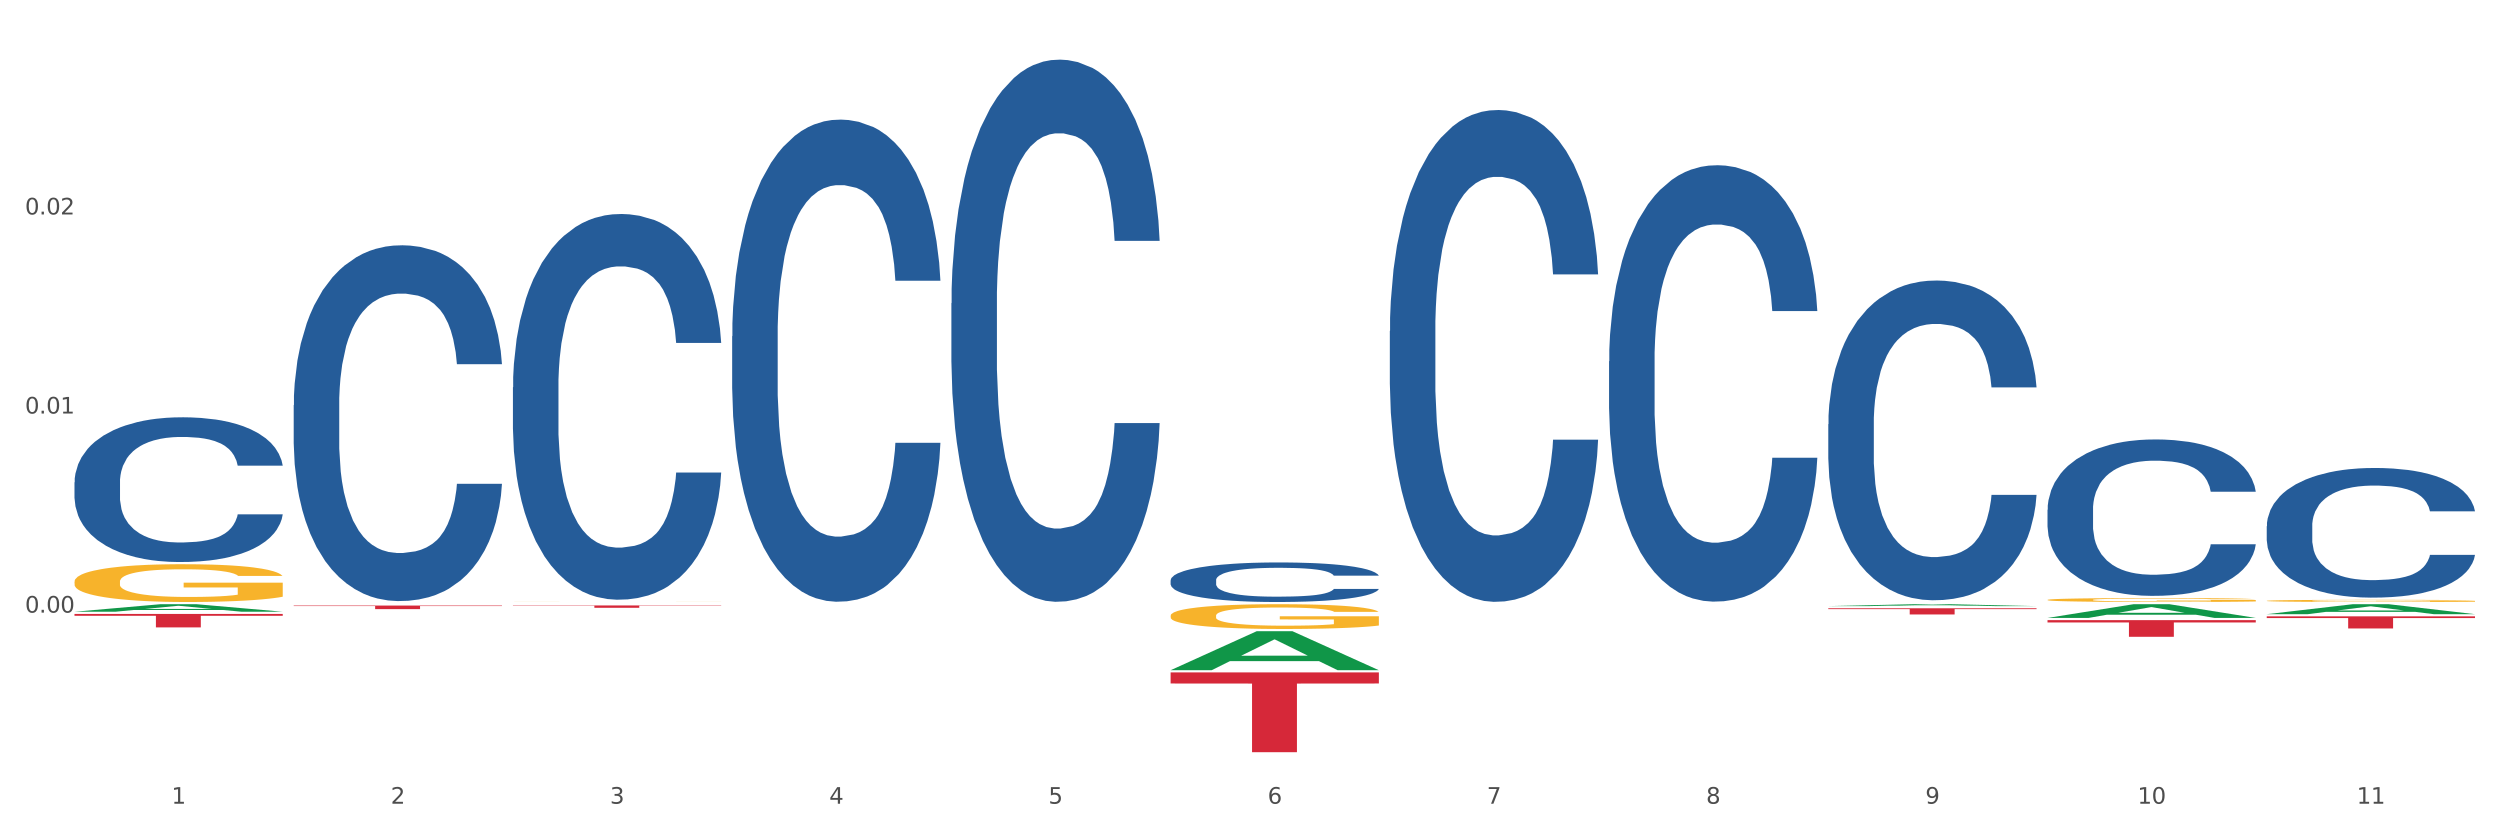 <?xml version="1.0" encoding="utf-8" standalone="no"?>
<!DOCTYPE svg PUBLIC "-//W3C//DTD SVG 1.1//EN"
  "http://www.w3.org/Graphics/SVG/1.1/DTD/svg11.dtd">
<svg xmlns:xlink="http://www.w3.org/1999/xlink" width="1080pt" height="360pt" viewBox="0 0 1080 360" xmlns="http://www.w3.org/2000/svg" version="1.1">
 <rect x="0" y="0" width="1080" height="360" fill="#333333" stroke="none"/>
 <defs>
  <style type="text/css">*{stroke-linejoin: round; stroke-linecap: butt}</style>
 </defs>
 <g id="figure_1">
  <g id="patch_1">
   <path d="M 0 360 
L 1080 360 
L 1080 0 
L 0 0 
z
" style="fill: #ffffff; stroke: #ffffff; stroke-linejoin: miter"/>
  </g>
  <g id="axes_1">
   <g id="matplotlib.axis_1">
    <g id="xtick_1">
     <g id="text_1">
      <!-- 1 -->
      <g style="fill: #4d4d4d" transform="translate(74.106 347.204) scale(0.096 -0.096)">
       <defs>
        <path id="DejaVuSans-31" d="M 794 531 
L 1825 531 
L 1825 4091 
L 703 3866 
L 703 4441 
L 1819 4666 
L 2450 4666 
L 2450 531 
L 3481 531 
L 3481 0 
L 794 0 
L 794 531 
z
" transform="scale(0.016)"/>
       </defs>
       <use xlink:href="#DejaVuSans-31"/>
      </g>
     </g>
    </g>
    <g id="xtick_2">
     <g id="text_2">
      <!-- 2 -->
      <g style="fill: #4d4d4d" transform="translate(168.812 347.204) scale(0.096 -0.096)">
       <defs>
        <path id="DejaVuSans-32" d="M 1228 531 
L 3431 531 
L 3431 0 
L 469 0 
L 469 531 
Q 828 903 1448 1529 
Q 2069 2156 2228 2338 
Q 2531 2678 2651 2914 
Q 2772 3150 2772 3378 
Q 2772 3750 2511 3984 
Q 2250 4219 1831 4219 
Q 1534 4219 1204 4116 
Q 875 4013 500 3803 
L 500 4441 
Q 881 4594 1212 4672 
Q 1544 4750 1819 4750 
Q 2544 4750 2975 4387 
Q 3406 4025 3406 3419 
Q 3406 3131 3298 2873 
Q 3191 2616 2906 2266 
Q 2828 2175 2409 1742 
Q 1991 1309 1228 531 
z
" transform="scale(0.016)"/>
       </defs>
       <use xlink:href="#DejaVuSans-32"/>
      </g>
     </g>
    </g>
    <g id="xtick_3">
     <g id="text_3">
      <!-- 3 -->
      <g style="fill: #4d4d4d" transform="translate(263.517 347.204) scale(0.096 -0.096)">
       <defs>
        <path id="DejaVuSans-33" d="M 2597 2516 
Q 3050 2419 3304 2112 
Q 3559 1806 3559 1356 
Q 3559 666 3084 287 
Q 2609 -91 1734 -91 
Q 1441 -91 1130 -33 
Q 819 25 488 141 
L 488 750 
Q 750 597 1062 519 
Q 1375 441 1716 441 
Q 2309 441 2620 675 
Q 2931 909 2931 1356 
Q 2931 1769 2642 2001 
Q 2353 2234 1838 2234 
L 1294 2234 
L 1294 2753 
L 1863 2753 
Q 2328 2753 2575 2939 
Q 2822 3125 2822 3475 
Q 2822 3834 2567 4026 
Q 2313 4219 1838 4219 
Q 1578 4219 1281 4162 
Q 984 4106 628 3988 
L 628 4550 
Q 988 4650 1302 4700 
Q 1616 4750 1894 4750 
Q 2613 4750 3031 4423 
Q 3450 4097 3450 3541 
Q 3450 3153 3228 2886 
Q 3006 2619 2597 2516 
z
" transform="scale(0.016)"/>
       </defs>
       <use xlink:href="#DejaVuSans-33"/>
      </g>
     </g>
    </g>
    <g id="xtick_4">
     <g id="text_4">
      <!-- 4 -->
      <g style="fill: #4d4d4d" transform="translate(358.223 347.204) scale(0.096 -0.096)">
       <defs>
        <path id="DejaVuSans-34" d="M 2419 4116 
L 825 1625 
L 2419 1625 
L 2419 4116 
z
M 2253 4666 
L 3047 4666 
L 3047 1625 
L 3713 1625 
L 3713 1100 
L 3047 1100 
L 3047 0 
L 2419 0 
L 2419 1100 
L 313 1100 
L 313 1709 
L 2253 4666 
z
" transform="scale(0.016)"/>
       </defs>
       <use xlink:href="#DejaVuSans-34"/>
      </g>
     </g>
    </g>
    <g id="xtick_5">
     <g id="text_5">
      <!-- 5 -->
      <g style="fill: #4d4d4d" transform="translate(452.928 347.204) scale(0.096 -0.096)">
       <defs>
        <path id="DejaVuSans-35" d="M 691 4666 
L 3169 4666 
L 3169 4134 
L 1269 4134 
L 1269 2991 
Q 1406 3038 1543 3061 
Q 1681 3084 1819 3084 
Q 2600 3084 3056 2656 
Q 3513 2228 3513 1497 
Q 3513 744 3044 326 
Q 2575 -91 1722 -91 
Q 1428 -91 1123 -41 
Q 819 9 494 109 
L 494 744 
Q 775 591 1075 516 
Q 1375 441 1709 441 
Q 2250 441 2565 725 
Q 2881 1009 2881 1497 
Q 2881 1984 2565 2268 
Q 2250 2553 1709 2553 
Q 1456 2553 1204 2497 
Q 953 2441 691 2322 
L 691 4666 
z
" transform="scale(0.016)"/>
       </defs>
       <use xlink:href="#DejaVuSans-35"/>
      </g>
     </g>
    </g>
    <g id="xtick_6">
     <g id="text_6">
      <!-- 6 -->
      <g style="fill: #4d4d4d" transform="translate(547.634 347.204) scale(0.096 -0.096)">
       <defs>
        <path id="DejaVuSans-36" d="M 2113 2584 
Q 1688 2584 1439 2293 
Q 1191 2003 1191 1497 
Q 1191 994 1439 701 
Q 1688 409 2113 409 
Q 2538 409 2786 701 
Q 3034 994 3034 1497 
Q 3034 2003 2786 2293 
Q 2538 2584 2113 2584 
z
M 3366 4563 
L 3366 3988 
Q 3128 4100 2886 4159 
Q 2644 4219 2406 4219 
Q 1781 4219 1451 3797 
Q 1122 3375 1075 2522 
Q 1259 2794 1537 2939 
Q 1816 3084 2150 3084 
Q 2853 3084 3261 2657 
Q 3669 2231 3669 1497 
Q 3669 778 3244 343 
Q 2819 -91 2113 -91 
Q 1303 -91 875 529 
Q 447 1150 447 2328 
Q 447 3434 972 4092 
Q 1497 4750 2381 4750 
Q 2619 4750 2861 4703 
Q 3103 4656 3366 4563 
z
" transform="scale(0.016)"/>
       </defs>
       <use xlink:href="#DejaVuSans-36"/>
      </g>
     </g>
    </g>
    <g id="xtick_7">
     <g id="text_7">
      <!-- 7 -->
      <g style="fill: #4d4d4d" transform="translate(642.339 347.204) scale(0.096 -0.096)">
       <defs>
        <path id="DejaVuSans-37" d="M 525 4666 
L 3525 4666 
L 3525 4397 
L 1831 0 
L 1172 0 
L 2766 4134 
L 525 4134 
L 525 4666 
z
" transform="scale(0.016)"/>
       </defs>
       <use xlink:href="#DejaVuSans-37"/>
      </g>
     </g>
    </g>
    <g id="xtick_8">
     <g id="text_8">
      <!-- 8 -->
      <g style="fill: #4d4d4d" transform="translate(737.044 347.204) scale(0.096 -0.096)">
       <defs>
        <path id="DejaVuSans-38" d="M 2034 2216 
Q 1584 2216 1326 1975 
Q 1069 1734 1069 1313 
Q 1069 891 1326 650 
Q 1584 409 2034 409 
Q 2484 409 2743 651 
Q 3003 894 3003 1313 
Q 3003 1734 2745 1975 
Q 2488 2216 2034 2216 
z
M 1403 2484 
Q 997 2584 770 2862 
Q 544 3141 544 3541 
Q 544 4100 942 4425 
Q 1341 4750 2034 4750 
Q 2731 4750 3128 4425 
Q 3525 4100 3525 3541 
Q 3525 3141 3298 2862 
Q 3072 2584 2669 2484 
Q 3125 2378 3379 2068 
Q 3634 1759 3634 1313 
Q 3634 634 3220 271 
Q 2806 -91 2034 -91 
Q 1263 -91 848 271 
Q 434 634 434 1313 
Q 434 1759 690 2068 
Q 947 2378 1403 2484 
z
M 1172 3481 
Q 1172 3119 1398 2916 
Q 1625 2713 2034 2713 
Q 2441 2713 2670 2916 
Q 2900 3119 2900 3481 
Q 2900 3844 2670 4047 
Q 2441 4250 2034 4250 
Q 1625 4250 1398 4047 
Q 1172 3844 1172 3481 
z
" transform="scale(0.016)"/>
       </defs>
       <use xlink:href="#DejaVuSans-38"/>
      </g>
     </g>
    </g>
    <g id="xtick_9">
     <g id="text_9">
      <!-- 9 -->
      <g style="fill: #4d4d4d" transform="translate(831.75 347.204) scale(0.096 -0.096)">
       <defs>
        <path id="DejaVuSans-39" d="M 703 97 
L 703 672 
Q 941 559 1184 500 
Q 1428 441 1663 441 
Q 2288 441 2617 861 
Q 2947 1281 2994 2138 
Q 2813 1869 2534 1725 
Q 2256 1581 1919 1581 
Q 1219 1581 811 2004 
Q 403 2428 403 3163 
Q 403 3881 828 4315 
Q 1253 4750 1959 4750 
Q 2769 4750 3195 4129 
Q 3622 3509 3622 2328 
Q 3622 1225 3098 567 
Q 2575 -91 1691 -91 
Q 1453 -91 1209 -44 
Q 966 3 703 97 
z
M 1959 2075 
Q 2384 2075 2632 2365 
Q 2881 2656 2881 3163 
Q 2881 3666 2632 3958 
Q 2384 4250 1959 4250 
Q 1534 4250 1286 3958 
Q 1038 3666 1038 3163 
Q 1038 2656 1286 2365 
Q 1534 2075 1959 2075 
z
" transform="scale(0.016)"/>
       </defs>
       <use xlink:href="#DejaVuSans-39"/>
      </g>
     </g>
    </g>
    <g id="xtick_10">
     <g id="text_10">
      <!-- 10 -->
      <g style="fill: #4d4d4d" transform="translate(923.401 347.204) scale(0.096 -0.096)">
       <defs>
        <path id="DejaVuSans-30" d="M 2034 4250 
Q 1547 4250 1301 3770 
Q 1056 3291 1056 2328 
Q 1056 1369 1301 889 
Q 1547 409 2034 409 
Q 2525 409 2770 889 
Q 3016 1369 3016 2328 
Q 3016 3291 2770 3770 
Q 2525 4250 2034 4250 
z
M 2034 4750 
Q 2819 4750 3233 4129 
Q 3647 3509 3647 2328 
Q 3647 1150 3233 529 
Q 2819 -91 2034 -91 
Q 1250 -91 836 529 
Q 422 1150 422 2328 
Q 422 3509 836 4129 
Q 1250 4750 2034 4750 
z
" transform="scale(0.016)"/>
       </defs>
       <use xlink:href="#DejaVuSans-31"/>
       <use xlink:href="#DejaVuSans-30" transform="translate(63.623 0)"/>
      </g>
     </g>
    </g>
    <g id="xtick_11">
     <g id="text_11">
      <!-- 11 -->
      <g style="fill: #4d4d4d" transform="translate(1018.107 347.204) scale(0.096 -0.096)">
       <use xlink:href="#DejaVuSans-31"/>
       <use xlink:href="#DejaVuSans-31" transform="translate(63.623 0)"/>
      </g>
     </g>
    </g>
    <g id="xtick_12"/>
    <g id="xtick_13"/>
    <g id="xtick_14"/>
    <g id="xtick_15"/>
    <g id="xtick_16"/>
    <g id="xtick_17"/>
    <g id="xtick_18"/>
    <g id="xtick_19"/>
    <g id="xtick_20"/>
    <g id="xtick_21"/>
   </g>
   <g id="matplotlib.axis_2">
    <g id="ytick_1">
     <g id="text_12">
      <!-- 0.00 -->
      <g style="fill: #4d4d4d" transform="translate(10.8 264.655) scale(0.096 -0.096)">
       <defs>
        <path id="DejaVuSans-2e" d="M 684 794 
L 1344 794 
L 1344 0 
L 684 0 
L 684 794 
z
" transform="scale(0.016)"/>
       </defs>
       <use xlink:href="#DejaVuSans-30"/>
       <use xlink:href="#DejaVuSans-2e" transform="translate(63.623 0)"/>
       <use xlink:href="#DejaVuSans-30" transform="translate(95.41 0)"/>
       <use xlink:href="#DejaVuSans-30" transform="translate(159.033 0)"/>
      </g>
     </g>
    </g>
    <g id="ytick_2">
     <g id="text_13">
      <!-- 0.01 -->
      <g style="fill: #4d4d4d" transform="translate(10.8 178.652) scale(0.096 -0.096)">
       <use xlink:href="#DejaVuSans-30"/>
       <use xlink:href="#DejaVuSans-2e" transform="translate(63.623 0)"/>
       <use xlink:href="#DejaVuSans-30" transform="translate(95.41 0)"/>
       <use xlink:href="#DejaVuSans-31" transform="translate(159.033 0)"/>
      </g>
     </g>
    </g>
    <g id="ytick_3">
     <g id="text_14">
      <!-- 0.02 -->
      <g style="fill: #4d4d4d" transform="translate(10.8 92.65) scale(0.096 -0.096)">
       <use xlink:href="#DejaVuSans-30"/>
       <use xlink:href="#DejaVuSans-2e" transform="translate(63.623 0)"/>
       <use xlink:href="#DejaVuSans-30" transform="translate(95.41 0)"/>
       <use xlink:href="#DejaVuSans-32" transform="translate(159.033 0)"/>
      </g>
     </g>
    </g>
    <g id="ytick_4"/>
    <g id="ytick_5"/>
    <g id="ytick_6"/>
    <g id="ytick_7"/>
   </g>
   <g id="PolyCollection_1">
    <path d="M 32.175 264.262 
L 32.268 264.259 
L 69.369 261.011 
L 84.766 261.008 
L 122.145 264.268 
L 104.337 264.268 
L 96.267 263.509 
L 57.96 263.509 
L 57.682 263.521 
L 49.891 264.268 
L 32.175 264.268 
L 32.175 264.262 
L 62.783 263.056 
L 91.444 263.053 
L 77.253 261.703 
L 77.067 261.697 
L 76.882 261.706 
L 62.691 263.053 
L 62.783 263.056 
L 32.175 264.262 
z
" clip-path="url(#p92dfacc909)" style="fill: #109648"/>
    <path d="M 221.586 261.554 
L 311.556 261.554 
L 311.556 261.695 
L 276.165 261.696 
L 276.165 262.568 
L 256.764 262.568 
L 256.764 261.696 
L 221.586 261.695 
L 221.586 261.555 
L 221.586 261.554 
z
" clip-path="url(#p92dfacc909)" style="fill: #d62839"/>
    <path d="M 505.702 290.481 
L 595.673 290.481 
L 595.673 295.271 
L 560.281 295.303 
L 560.281 324.95 
L 540.88 324.95 
L 540.88 295.303 
L 505.702 295.271 
L 505.702 290.513 
L 505.702 290.481 
z
" clip-path="url(#p92dfacc909)" style="fill: #d62839"/>
    <path d="M 789.819 262.785 
L 879.789 262.785 
L 879.789 263.153 
L 844.398 263.156 
L 844.398 265.438 
L 824.997 265.438 
L 824.997 263.156 
L 789.819 263.153 
L 789.819 262.787 
L 789.819 262.785 
z
" clip-path="url(#p92dfacc909)" style="fill: #d62839"/>
    <path d="M 884.524 267.889 
L 974.495 267.889 
L 974.495 268.892 
L 939.103 268.899 
L 939.103 275.108 
L 919.702 275.108 
L 919.702 268.899 
L 884.524 268.892 
L 884.524 267.896 
L 884.524 267.889 
z
" clip-path="url(#p92dfacc909)" style="fill: #d62839"/>
    <path d="M 979.23 266.267 
L 1069.2 266.267 
L 1069.2 266.995 
L 1033.809 267 
L 1033.809 271.505 
L 1014.408 271.505 
L 1014.408 267 
L 979.23 266.995 
L 979.23 266.272 
L 979.23 266.267 
z
" clip-path="url(#p92dfacc909)" style="fill: #d62839"/>
    <path d="M 979.23 227.332 
L 979.336 227.281 
L 979.336 225.849 
L 979.655 223.905 
L 980.825 220.324 
L 982.314 217.612 
L 984.866 214.44 
L 986.249 213.11 
L 988.057 211.627 
L 991.779 209.222 
L 996.033 207.176 
L 999.01 206.05 
L 1001.244 205.334 
L 1006.242 204.055 
L 1009.114 203.493 
L 1012.091 203.032 
L 1014.644 202.725 
L 1018.898 202.367 
L 1022.301 202.214 
L 1026.236 202.162 
L 1029.532 202.214 
L 1033.893 202.418 
L 1040.273 203.032 
L 1042.719 203.39 
L 1046.016 204.004 
L 1049.419 204.823 
L 1052.184 205.641 
L 1055.375 206.818 
L 1058.672 208.353 
L 1061.862 210.297 
L 1064.095 212.087 
L 1065.903 213.98 
L 1067.498 216.282 
L 1068.668 218.789 
L 1069.2 220.886 
L 1049.738 220.886 
L 1049.207 218.994 
L 1048.143 216.947 
L 1047.08 215.566 
L 1045.91 214.44 
L 1044.102 213.162 
L 1042.507 212.343 
L 1039.848 211.371 
L 1037.402 210.757 
L 1035.381 210.399 
L 1032.935 210.092 
L 1027.724 209.785 
L 1024.002 209.785 
L 1021.663 209.887 
L 1018.791 210.143 
L 1016.345 210.501 
L 1013.474 211.115 
L 1011.24 211.78 
L 1009.007 212.65 
L 1007.731 213.264 
L 1005.817 214.389 
L 1004.541 215.31 
L 1002.839 216.896 
L 1001.882 218.022 
L 1000.18 220.938 
L 999.436 223.086 
L 999.117 224.57 
L 998.904 226.207 
L 998.904 234.188 
L 999.542 237.769 
L 1000.074 239.304 
L 1000.925 241.043 
L 1002.52 243.294 
L 1004.86 245.494 
L 1007.306 247.08 
L 1009.326 248.052 
L 1011.24 248.768 
L 1013.155 249.331 
L 1015.494 249.842 
L 1017.409 250.149 
L 1020.28 250.456 
L 1023.683 250.61 
L 1026.342 250.61 
L 1031.766 250.354 
L 1034.212 250.098 
L 1036.551 249.74 
L 1039.104 249.177 
L 1041.124 248.563 
L 1042.294 248.103 
L 1044.208 247.131 
L 1045.697 246.108 
L 1046.973 244.931 
L 1047.824 243.908 
L 1048.781 242.373 
L 1049.526 240.634 
L 1049.738 239.713 
L 1069.2 239.713 
L 1068.775 241.555 
L 1068.03 243.345 
L 1066.541 245.75 
L 1065.371 247.131 
L 1063.564 248.819 
L 1061.649 250.252 
L 1058.991 251.838 
L 1056.545 253.014 
L 1053.992 254.037 
L 1051.227 254.958 
L 1046.229 256.237 
L 1044.421 256.595 
L 1040.592 257.209 
L 1037.615 257.567 
L 1033.254 257.925 
L 1028.788 258.13 
L 1024.109 258.181 
L 1019.961 258.079 
L 1015.388 257.772 
L 1012.517 257.465 
L 1009.326 257.005 
L 1005.604 256.288 
L 1002.095 255.419 
L 998.798 254.395 
L 995.714 253.219 
L 992.842 251.889 
L 989.12 249.689 
L 986.355 247.54 
L 984.334 245.545 
L 982.952 243.857 
L 981.569 241.708 
L 980.825 240.224 
L 979.655 236.643 
L 979.23 233.318 
L 979.23 227.332 
z
" clip-path="url(#p92dfacc909)" style="fill: #255c99"/>
    <path d="M 884.524 220.202 
L 884.631 220.14 
L 884.631 218.412 
L 884.95 216.067 
L 886.12 211.747 
L 887.608 208.476 
L 890.161 204.649 
L 891.543 203.045 
L 893.351 201.255 
L 897.073 198.354 
L 901.327 195.886 
L 904.305 194.528 
L 906.538 193.664 
L 911.537 192.121 
L 914.408 191.442 
L 917.386 190.887 
L 919.938 190.516 
L 924.192 190.084 
L 927.595 189.899 
L 931.53 189.838 
L 934.827 189.899 
L 939.187 190.146 
L 945.568 190.887 
L 948.014 191.319 
L 951.311 192.059 
L 954.714 193.047 
L 957.479 194.034 
L 960.669 195.454 
L 963.966 197.305 
L 967.157 199.65 
L 969.39 201.811 
L 971.198 204.094 
L 972.793 206.871 
L 973.963 209.895 
L 974.495 212.426 
L 955.033 212.426 
L 954.501 210.142 
L 953.438 207.674 
L 952.374 206.007 
L 951.204 204.649 
L 949.396 203.107 
L 947.801 202.119 
L 945.143 200.947 
L 942.697 200.206 
L 940.676 199.774 
L 938.23 199.404 
L 933.019 199.033 
L 929.297 199.033 
L 926.957 199.157 
L 924.086 199.465 
L 921.64 199.897 
L 918.768 200.638 
L 916.535 201.44 
L 914.302 202.489 
L 913.026 203.23 
L 911.111 204.588 
L 909.835 205.699 
L 908.134 207.612 
L 907.176 208.97 
L 905.475 212.487 
L 904.73 215.08 
L 904.411 216.869 
L 904.199 218.844 
L 904.199 228.472 
L 904.837 232.792 
L 905.368 234.644 
L 906.219 236.742 
L 907.814 239.457 
L 910.154 242.111 
L 912.6 244.024 
L 914.621 245.197 
L 916.535 246.061 
L 918.449 246.74 
L 920.789 247.357 
L 922.703 247.727 
L 925.575 248.098 
L 928.978 248.283 
L 931.636 248.283 
L 937.06 247.974 
L 939.506 247.666 
L 941.846 247.234 
L 944.398 246.555 
L 946.419 245.814 
L 947.589 245.259 
L 949.503 244.086 
L 950.992 242.852 
L 952.268 241.432 
L 953.119 240.198 
L 954.076 238.347 
L 954.82 236.248 
L 955.033 235.137 
L 974.495 235.137 
L 974.069 237.359 
L 973.325 239.519 
L 971.836 242.42 
L 970.666 244.086 
L 968.858 246.123 
L 966.944 247.851 
L 964.285 249.764 
L 961.839 251.183 
L 959.287 252.418 
L 956.522 253.529 
L 951.523 255.072 
L 949.715 255.504 
L 945.887 256.244 
L 942.909 256.676 
L 938.549 257.108 
L 934.082 257.355 
L 929.403 257.417 
L 925.256 257.293 
L 920.683 256.923 
L 917.811 256.553 
L 914.621 255.997 
L 910.899 255.133 
L 907.389 254.084 
L 904.092 252.85 
L 901.008 251.43 
L 898.137 249.826 
L 894.415 247.172 
L 891.65 244.58 
L 889.629 242.173 
L 888.246 240.136 
L 886.864 237.544 
L 886.12 235.754 
L 884.95 231.434 
L 884.524 227.423 
L 884.524 220.202 
z
" clip-path="url(#p92dfacc909)" style="fill: #255c99"/>
    <path d="M 126.88 261.602 
L 216.851 261.602 
L 216.851 261.817 
L 181.46 261.818 
L 181.46 263.144 
L 162.058 263.144 
L 162.058 261.818 
L 126.88 261.817 
L 126.88 261.604 
L 126.88 261.602 
z
" clip-path="url(#p92dfacc909)" style="fill: #d62839"/>
    <path d="M 789.819 183.249 
L 789.925 183.123 
L 789.925 179.591 
L 790.244 174.797 
L 791.414 165.967 
L 792.903 159.281 
L 795.455 151.46 
L 796.838 148.18 
L 798.646 144.521 
L 802.368 138.592 
L 806.622 133.546 
L 809.6 130.771 
L 811.833 129.005 
L 816.831 125.851 
L 819.703 124.464 
L 822.68 123.328 
L 825.233 122.572 
L 829.487 121.689 
L 832.89 121.31 
L 836.825 121.184 
L 840.121 121.31 
L 844.482 121.815 
L 850.862 123.328 
L 853.308 124.212 
L 856.605 125.725 
L 860.008 127.744 
L 862.773 129.762 
L 865.964 132.663 
L 869.261 136.448 
L 872.451 141.242 
L 874.684 145.657 
L 876.492 150.324 
L 878.087 156.001 
L 879.257 162.182 
L 879.789 167.354 
L 860.327 167.354 
L 859.796 162.687 
L 858.732 157.641 
L 857.669 154.235 
L 856.499 151.46 
L 854.691 148.306 
L 853.096 146.287 
L 850.437 143.891 
L 847.991 142.377 
L 845.97 141.494 
L 843.524 140.737 
L 838.313 139.98 
L 834.591 139.98 
L 832.252 140.232 
L 829.38 140.863 
L 826.934 141.746 
L 824.063 143.26 
L 821.83 144.9 
L 819.596 147.044 
L 818.32 148.558 
L 816.406 151.333 
L 815.13 153.604 
L 813.428 157.515 
L 812.471 160.29 
L 810.769 167.48 
L 810.025 172.779 
L 809.706 176.437 
L 809.493 180.474 
L 809.493 200.153 
L 810.131 208.983 
L 810.663 212.768 
L 811.514 217.057 
L 813.109 222.607 
L 815.449 228.032 
L 817.895 231.942 
L 819.915 234.339 
L 821.83 236.105 
L 823.744 237.493 
L 826.083 238.754 
L 827.998 239.511 
L 830.869 240.268 
L 834.272 240.646 
L 836.931 240.646 
L 842.355 240.016 
L 844.801 239.385 
L 847.14 238.502 
L 849.693 237.114 
L 851.713 235.6 
L 852.883 234.465 
L 854.797 232.068 
L 856.286 229.545 
L 857.562 226.644 
L 858.413 224.121 
L 859.37 220.336 
L 860.115 216.047 
L 860.327 213.777 
L 879.789 213.777 
L 879.364 218.318 
L 878.619 222.733 
L 877.13 228.662 
L 875.961 232.068 
L 874.153 236.231 
L 872.238 239.763 
L 869.58 243.674 
L 867.134 246.575 
L 864.581 249.098 
L 861.816 251.369 
L 856.818 254.523 
L 855.01 255.406 
L 851.181 256.919 
L 848.204 257.802 
L 843.843 258.686 
L 839.377 259.19 
L 834.698 259.316 
L 830.55 259.064 
L 825.977 258.307 
L 823.106 257.55 
L 819.915 256.415 
L 816.193 254.649 
L 812.684 252.504 
L 809.387 249.981 
L 806.303 247.08 
L 803.431 243.8 
L 799.709 238.376 
L 796.944 233.077 
L 794.924 228.158 
L 793.541 223.995 
L 792.158 218.697 
L 791.414 215.038 
L 790.244 206.208 
L 789.819 198.008 
L 789.819 183.249 
z
" clip-path="url(#p92dfacc909)" style="fill: #255c99"/>
    <path d="M 600.408 142.988 
L 600.514 142.794 
L 600.514 137.361 
L 600.833 129.987 
L 602.003 116.404 
L 603.492 106.12 
L 606.044 94.089 
L 607.427 89.044 
L 609.235 83.417 
L 612.957 74.296 
L 617.211 66.535 
L 620.189 62.266 
L 622.422 59.549 
L 627.42 54.698 
L 630.292 52.563 
L 633.269 50.817 
L 635.822 49.653 
L 640.076 48.294 
L 643.479 47.712 
L 647.414 47.518 
L 650.71 47.712 
L 655.071 48.488 
L 661.451 50.817 
L 663.897 52.175 
L 667.194 54.504 
L 670.597 57.609 
L 673.362 60.713 
L 676.553 65.176 
L 679.85 70.998 
L 683.04 78.371 
L 685.273 85.163 
L 687.081 92.343 
L 688.677 101.075 
L 689.846 110.583 
L 690.378 118.539 
L 670.916 118.539 
L 670.385 111.359 
L 669.321 103.597 
L 668.258 98.358 
L 667.088 94.089 
L 665.28 89.238 
L 663.685 86.133 
L 661.026 82.446 
L 658.58 80.118 
L 656.559 78.759 
L 654.113 77.595 
L 648.902 76.431 
L 645.18 76.431 
L 642.841 76.819 
L 639.969 77.789 
L 637.523 79.148 
L 634.652 81.476 
L 632.419 83.999 
L 630.185 87.297 
L 628.909 89.626 
L 626.995 93.895 
L 625.719 97.388 
L 624.017 103.403 
L 623.06 107.672 
L 621.358 118.733 
L 620.614 126.883 
L 620.295 132.51 
L 620.082 138.719 
L 620.082 168.991 
L 620.72 182.574 
L 621.252 188.395 
L 622.103 194.993 
L 623.698 203.531 
L 626.038 211.875 
L 628.484 217.89 
L 630.504 221.577 
L 632.419 224.293 
L 634.333 226.428 
L 636.672 228.368 
L 638.587 229.533 
L 641.458 230.697 
L 644.861 231.279 
L 647.52 231.279 
L 652.944 230.309 
L 655.39 229.339 
L 657.729 227.98 
L 660.282 225.846 
L 662.302 223.517 
L 663.472 221.771 
L 665.386 218.084 
L 666.875 214.203 
L 668.151 209.74 
L 669.002 205.859 
L 669.959 200.038 
L 670.704 193.44 
L 670.916 189.947 
L 690.378 189.947 
L 689.953 196.933 
L 689.208 203.725 
L 687.719 212.845 
L 686.55 218.084 
L 684.742 224.488 
L 682.827 229.921 
L 680.169 235.936 
L 677.723 240.399 
L 675.17 244.28 
L 672.405 247.773 
L 667.407 252.624 
L 665.599 253.982 
L 661.771 256.311 
L 658.793 257.669 
L 654.433 259.028 
L 649.966 259.804 
L 645.287 259.998 
L 641.139 259.61 
L 636.566 258.445 
L 633.695 257.281 
L 630.504 255.535 
L 626.782 252.818 
L 623.273 249.519 
L 619.976 245.638 
L 616.892 241.175 
L 614.02 236.13 
L 610.298 227.786 
L 607.533 219.636 
L 605.513 212.069 
L 604.13 205.665 
L 602.748 197.515 
L 602.003 191.888 
L 600.833 178.305 
L 600.408 165.692 
L 600.408 142.988 
z
" clip-path="url(#p92dfacc909)" style="fill: #255c99"/>
    <path d="M 505.702 250.655 
L 505.809 250.639 
L 505.809 250.202 
L 506.128 249.609 
L 507.298 248.516 
L 508.786 247.689 
L 511.339 246.721 
L 512.721 246.316 
L 514.529 245.863 
L 518.251 245.129 
L 522.505 244.505 
L 525.483 244.162 
L 527.716 243.943 
L 532.715 243.553 
L 535.586 243.381 
L 538.564 243.241 
L 541.116 243.147 
L 545.37 243.038 
L 548.773 242.991 
L 552.708 242.975 
L 556.005 242.991 
L 560.365 243.053 
L 566.746 243.241 
L 569.192 243.35 
L 572.489 243.537 
L 575.892 243.787 
L 578.657 244.037 
L 581.847 244.396 
L 585.144 244.864 
L 588.335 245.457 
L 590.568 246.003 
L 592.376 246.581 
L 593.971 247.283 
L 595.141 248.048 
L 595.673 248.688 
L 576.211 248.688 
L 575.679 248.111 
L 574.616 247.486 
L 573.552 247.065 
L 572.382 246.721 
L 570.575 246.331 
L 568.979 246.081 
L 566.321 245.785 
L 563.875 245.598 
L 561.854 245.488 
L 559.408 245.395 
L 554.197 245.301 
L 550.475 245.301 
L 548.135 245.332 
L 545.264 245.41 
L 542.818 245.52 
L 539.946 245.707 
L 537.713 245.91 
L 535.48 246.175 
L 534.204 246.362 
L 532.289 246.706 
L 531.013 246.987 
L 529.312 247.471 
L 528.354 247.814 
L 526.653 248.704 
L 525.908 249.359 
L 525.589 249.812 
L 525.377 250.312 
L 525.377 252.746 
L 526.015 253.839 
L 526.547 254.307 
L 527.397 254.838 
L 528.993 255.525 
L 531.332 256.196 
L 533.778 256.68 
L 535.799 256.976 
L 537.713 257.195 
L 539.627 257.367 
L 541.967 257.523 
L 543.881 257.616 
L 546.753 257.71 
L 550.156 257.757 
L 552.814 257.757 
L 558.238 257.679 
L 560.684 257.601 
L 563.024 257.492 
L 565.576 257.32 
L 567.597 257.133 
L 568.767 256.992 
L 570.681 256.696 
L 572.17 256.383 
L 573.446 256.024 
L 574.297 255.712 
L 575.254 255.244 
L 575.998 254.713 
L 576.211 254.432 
L 595.673 254.432 
L 595.247 254.994 
L 594.503 255.54 
L 593.014 256.274 
L 591.844 256.696 
L 590.036 257.211 
L 588.122 257.648 
L 585.463 258.132 
L 583.017 258.491 
L 580.465 258.803 
L 577.7 259.084 
L 572.701 259.474 
L 570.894 259.583 
L 567.065 259.77 
L 564.087 259.88 
L 559.727 259.989 
L 555.26 260.051 
L 550.581 260.067 
L 546.434 260.036 
L 541.861 259.942 
L 538.989 259.849 
L 535.799 259.708 
L 532.077 259.49 
L 528.567 259.224 
L 525.27 258.912 
L 522.186 258.553 
L 519.315 258.147 
L 515.593 257.476 
L 512.828 256.82 
L 510.807 256.212 
L 509.425 255.697 
L 508.042 255.041 
L 507.298 254.588 
L 506.128 253.496 
L 505.702 252.481 
L 505.702 250.655 
z
" clip-path="url(#p92dfacc909)" style="fill: #255c99"/>
    <path d="M 410.997 130.999 
L 411.103 130.785 
L 411.103 124.796 
L 411.422 116.668 
L 412.592 101.694 
L 414.081 90.358 
L 416.633 77.096 
L 418.016 71.534 
L 419.824 65.331 
L 423.546 55.278 
L 427.8 46.722 
L 430.778 42.016 
L 433.011 39.021 
L 438.009 33.674 
L 440.881 31.321 
L 443.858 29.396 
L 446.411 28.112 
L 450.665 26.615 
L 454.068 25.973 
L 458.003 25.759 
L 461.299 25.973 
L 465.66 26.829 
L 472.041 29.396 
L 474.487 30.893 
L 477.783 33.46 
L 481.186 36.882 
L 483.951 40.305 
L 487.142 45.225 
L 490.439 51.642 
L 493.629 59.77 
L 495.862 67.256 
L 497.67 75.171 
L 499.266 84.796 
L 500.435 95.277 
L 500.967 104.047 
L 481.505 104.047 
L 480.974 96.133 
L 479.91 87.577 
L 478.847 81.802 
L 477.677 77.096 
L 475.869 71.748 
L 474.274 68.326 
L 471.615 64.262 
L 469.169 61.695 
L 467.149 60.198 
L 464.703 58.914 
L 459.491 57.631 
L 455.769 57.631 
L 453.43 58.059 
L 450.558 59.128 
L 448.112 60.625 
L 445.241 63.192 
L 443.008 65.973 
L 440.774 69.609 
L 439.498 72.176 
L 437.584 76.882 
L 436.308 80.732 
L 434.606 87.363 
L 433.649 92.069 
L 431.947 104.261 
L 431.203 113.245 
L 430.884 119.448 
L 430.671 126.293 
L 430.671 159.662 
L 431.309 174.635 
L 431.841 181.052 
L 432.692 188.324 
L 434.287 197.736 
L 436.627 206.934 
L 439.073 213.565 
L 441.093 217.629 
L 443.008 220.624 
L 444.922 222.976 
L 447.262 225.115 
L 449.176 226.399 
L 452.047 227.682 
L 455.45 228.324 
L 458.109 228.324 
L 463.533 227.254 
L 465.979 226.185 
L 468.318 224.688 
L 470.871 222.335 
L 472.891 219.768 
L 474.061 217.843 
L 475.975 213.779 
L 477.464 209.501 
L 478.74 204.581 
L 479.591 200.303 
L 480.548 193.886 
L 481.293 186.613 
L 481.505 182.763 
L 500.967 182.763 
L 500.542 190.463 
L 499.797 197.95 
L 498.308 208.003 
L 497.139 213.779 
L 495.331 220.837 
L 493.416 226.827 
L 490.758 233.458 
L 488.312 238.377 
L 485.759 242.655 
L 482.994 246.506 
L 477.996 251.853 
L 476.188 253.35 
L 472.36 255.917 
L 469.382 257.415 
L 465.022 258.912 
L 460.555 259.767 
L 455.876 259.981 
L 451.728 259.554 
L 447.155 258.27 
L 444.284 256.987 
L 441.093 255.062 
L 437.371 252.067 
L 433.862 248.431 
L 430.565 244.153 
L 427.481 239.233 
L 424.609 233.672 
L 420.887 224.474 
L 418.122 215.49 
L 416.102 207.148 
L 414.719 200.089 
L 413.337 191.105 
L 412.592 184.902 
L 411.422 169.929 
L 410.997 156.025 
L 410.997 130.999 
z
" clip-path="url(#p92dfacc909)" style="fill: #255c99"/>
    <path d="M 316.291 145.253 
L 316.398 145.063 
L 316.398 139.737 
L 316.717 132.508 
L 317.887 119.193 
L 319.376 109.112 
L 321.928 97.318 
L 323.31 92.372 
L 325.118 86.856 
L 328.84 77.916 
L 333.094 70.307 
L 336.072 66.122 
L 338.305 63.459 
L 343.304 58.704 
L 346.175 56.611 
L 349.153 54.9 
L 351.705 53.758 
L 355.959 52.427 
L 359.362 51.856 
L 363.297 51.666 
L 366.594 51.856 
L 370.954 52.617 
L 377.335 54.9 
L 379.781 56.231 
L 383.078 58.514 
L 386.481 61.557 
L 389.246 64.601 
L 392.436 68.976 
L 395.733 74.682 
L 398.924 81.91 
L 401.157 88.568 
L 402.965 95.606 
L 404.56 104.166 
L 405.73 113.487 
L 406.262 121.286 
L 386.8 121.286 
L 386.268 114.248 
L 385.205 106.639 
L 384.141 101.503 
L 382.971 97.318 
L 381.164 92.563 
L 379.568 89.519 
L 376.91 85.905 
L 374.464 83.622 
L 372.443 82.291 
L 369.997 81.15 
L 364.786 80.008 
L 361.064 80.008 
L 358.724 80.389 
L 355.853 81.34 
L 353.407 82.671 
L 350.535 84.954 
L 348.302 87.427 
L 346.069 90.661 
L 344.793 92.943 
L 342.878 97.128 
L 341.602 100.552 
L 339.901 106.449 
L 338.944 110.633 
L 337.242 121.476 
L 336.498 129.465 
L 336.178 134.981 
L 335.966 141.068 
L 335.966 170.742 
L 336.604 184.058 
L 337.136 189.764 
L 337.986 196.232 
L 339.582 204.601 
L 341.921 212.781 
L 344.367 218.677 
L 346.388 222.291 
L 348.302 224.954 
L 350.216 227.047 
L 352.556 228.949 
L 354.47 230.09 
L 357.342 231.232 
L 360.745 231.802 
L 363.403 231.802 
L 368.827 230.851 
L 371.273 229.9 
L 373.613 228.569 
L 376.165 226.476 
L 378.186 224.194 
L 379.356 222.482 
L 381.27 218.867 
L 382.759 215.063 
L 384.035 210.688 
L 384.886 206.884 
L 385.843 201.177 
L 386.587 194.71 
L 386.8 191.286 
L 406.262 191.286 
L 405.836 198.134 
L 405.092 204.791 
L 403.603 213.732 
L 402.433 218.867 
L 400.625 225.145 
L 398.711 230.471 
L 396.052 236.368 
L 393.606 240.743 
L 391.054 244.547 
L 388.289 247.971 
L 383.291 252.726 
L 381.483 254.058 
L 377.654 256.34 
L 374.676 257.672 
L 370.316 259.003 
L 365.849 259.764 
L 361.17 259.955 
L 357.023 259.574 
L 352.45 258.433 
L 349.578 257.292 
L 346.388 255.58 
L 342.666 252.917 
L 339.156 249.683 
L 335.859 245.878 
L 332.775 241.503 
L 329.904 236.558 
L 326.182 228.378 
L 323.417 220.389 
L 321.396 212.971 
L 320.014 206.694 
L 318.631 198.704 
L 317.887 193.188 
L 316.717 179.873 
L 316.291 167.509 
L 316.291 145.253 
z
" clip-path="url(#p92dfacc909)" style="fill: #255c99"/>
    <path d="M 221.586 167.316 
L 221.692 167.163 
L 221.692 162.902 
L 222.011 157.12 
L 223.181 146.467 
L 224.67 138.402 
L 227.222 128.966 
L 228.605 125.01 
L 230.413 120.597 
L 234.135 113.444 
L 238.389 107.357 
L 241.367 104.009 
L 243.6 101.878 
L 248.598 98.074 
L 251.47 96.4 
L 254.447 95.03 
L 257 94.117 
L 261.254 93.052 
L 264.657 92.596 
L 268.592 92.443 
L 271.888 92.596 
L 276.249 93.204 
L 282.63 95.03 
L 285.076 96.096 
L 288.372 97.922 
L 291.775 100.357 
L 294.541 102.792 
L 297.731 106.292 
L 301.028 110.857 
L 304.218 116.64 
L 306.451 121.966 
L 308.259 127.597 
L 309.855 134.445 
L 311.024 141.902 
L 311.556 148.141 
L 292.095 148.141 
L 291.563 142.51 
L 290.499 136.423 
L 289.436 132.314 
L 288.266 128.966 
L 286.458 125.162 
L 284.863 122.727 
L 282.204 119.836 
L 279.758 118.01 
L 277.738 116.944 
L 275.292 116.031 
L 270.081 115.118 
L 266.358 115.118 
L 264.019 115.422 
L 261.147 116.183 
L 258.701 117.249 
L 255.83 119.075 
L 253.597 121.053 
L 251.363 123.64 
L 250.087 125.466 
L 248.173 128.814 
L 246.897 131.553 
L 245.195 136.271 
L 244.238 139.619 
L 242.536 148.293 
L 241.792 154.685 
L 241.473 159.098 
L 241.26 163.968 
L 241.26 187.708 
L 241.898 198.36 
L 242.43 202.926 
L 243.281 208.1 
L 244.876 214.796 
L 247.216 221.339 
L 249.662 226.057 
L 251.682 228.948 
L 253.597 231.079 
L 255.511 232.753 
L 257.851 234.275 
L 259.765 235.188 
L 262.636 236.101 
L 266.039 236.557 
L 268.698 236.557 
L 274.122 235.796 
L 276.568 235.036 
L 278.907 233.97 
L 281.46 232.296 
L 283.48 230.47 
L 284.65 229.101 
L 286.564 226.209 
L 288.053 223.166 
L 289.329 219.665 
L 290.18 216.622 
L 291.137 212.056 
L 291.882 206.882 
L 292.095 204.143 
L 311.556 204.143 
L 311.131 209.622 
L 310.386 214.948 
L 308.897 222.1 
L 307.728 226.209 
L 305.92 231.231 
L 304.005 235.492 
L 301.347 240.21 
L 298.901 243.71 
L 296.348 246.753 
L 293.583 249.493 
L 288.585 253.297 
L 286.777 254.362 
L 282.949 256.189 
L 279.971 257.254 
L 275.611 258.319 
L 271.144 258.928 
L 266.465 259.08 
L 262.317 258.776 
L 257.744 257.862 
L 254.873 256.949 
L 251.682 255.58 
L 247.96 253.449 
L 244.451 250.862 
L 241.154 247.819 
L 238.07 244.319 
L 235.198 240.362 
L 231.476 233.818 
L 228.711 227.427 
L 226.691 221.492 
L 225.308 216.47 
L 223.926 210.078 
L 223.181 205.665 
L 222.011 195.012 
L 221.586 185.121 
L 221.586 167.316 
z
" clip-path="url(#p92dfacc909)" style="fill: #255c99"/>
    <path d="M 126.88 175.023 
L 126.987 174.883 
L 126.987 170.952 
L 127.306 165.618 
L 128.476 155.792 
L 129.965 148.352 
L 132.517 139.649 
L 133.899 135.999 
L 135.707 131.929 
L 139.43 125.331 
L 143.683 119.716 
L 146.661 116.628 
L 148.894 114.663 
L 153.893 111.153 
L 156.764 109.609 
L 159.742 108.346 
L 162.294 107.504 
L 166.548 106.521 
L 169.951 106.1 
L 173.886 105.96 
L 177.183 106.1 
L 181.543 106.661 
L 187.924 108.346 
L 190.37 109.328 
L 193.667 111.013 
L 197.07 113.259 
L 199.835 115.505 
L 203.025 118.734 
L 206.322 122.945 
L 209.513 128.279 
L 211.746 133.192 
L 213.554 138.386 
L 215.149 144.703 
L 216.319 151.581 
L 216.851 157.336 
L 197.389 157.336 
L 196.857 152.142 
L 195.794 146.527 
L 194.73 142.737 
L 193.561 139.649 
L 191.753 136.14 
L 190.157 133.894 
L 187.499 131.227 
L 185.053 129.542 
L 183.032 128.56 
L 180.586 127.717 
L 175.375 126.875 
L 171.653 126.875 
L 169.313 127.156 
L 166.442 127.858 
L 163.996 128.84 
L 161.124 130.525 
L 158.891 132.35 
L 156.658 134.736 
L 155.382 136.421 
L 153.467 139.509 
L 152.191 142.036 
L 150.49 146.387 
L 149.533 149.475 
L 147.831 157.477 
L 147.087 163.372 
L 146.768 167.443 
L 146.555 171.935 
L 146.555 193.833 
L 147.193 203.659 
L 147.725 207.871 
L 148.575 212.643 
L 150.171 218.82 
L 152.51 224.856 
L 154.956 229.207 
L 156.977 231.875 
L 158.891 233.84 
L 160.805 235.384 
L 163.145 236.788 
L 165.059 237.63 
L 167.931 238.472 
L 171.334 238.893 
L 173.993 238.893 
L 179.416 238.191 
L 181.862 237.489 
L 184.202 236.507 
L 186.754 234.963 
L 188.775 233.278 
L 189.945 232.015 
L 191.859 229.348 
L 193.348 226.54 
L 194.624 223.312 
L 195.475 220.504 
L 196.432 216.293 
L 197.176 211.52 
L 197.389 208.994 
L 216.851 208.994 
L 216.425 214.047 
L 215.681 218.96 
L 214.192 225.558 
L 213.022 229.348 
L 211.214 233.98 
L 209.3 237.911 
L 206.641 242.262 
L 204.195 245.491 
L 201.643 248.298 
L 198.878 250.825 
L 193.88 254.334 
L 192.072 255.317 
L 188.243 257.001 
L 185.265 257.984 
L 180.905 258.967 
L 176.439 259.528 
L 171.759 259.669 
L 167.612 259.388 
L 163.039 258.546 
L 160.167 257.703 
L 156.977 256.44 
L 153.255 254.475 
L 149.745 252.088 
L 146.448 249.281 
L 143.364 246.052 
L 140.493 242.403 
L 136.771 236.367 
L 134.006 230.471 
L 131.985 224.996 
L 130.603 220.364 
L 129.22 214.468 
L 128.476 210.397 
L 127.306 200.571 
L 126.88 191.447 
L 126.88 175.023 
z
" clip-path="url(#p92dfacc909)" style="fill: #255c99"/>
    <path d="M 32.175 208.363 
L 32.281 208.306 
L 32.281 206.707 
L 32.6 204.537 
L 33.77 200.539 
L 35.259 197.513 
L 37.811 193.972 
L 39.194 192.487 
L 41.002 190.831 
L 44.724 188.147 
L 48.978 185.863 
L 51.956 184.607 
L 54.189 183.807 
L 59.187 182.38 
L 62.059 181.752 
L 65.036 181.238 
L 67.589 180.895 
L 71.843 180.495 
L 75.246 180.324 
L 79.181 180.267 
L 82.477 180.324 
L 86.838 180.552 
L 93.219 181.238 
L 95.665 181.637 
L 98.961 182.323 
L 102.365 183.236 
L 105.13 184.15 
L 108.32 185.463 
L 111.617 187.177 
L 114.807 189.347 
L 117.041 191.345 
L 118.848 193.458 
L 120.444 196.028 
L 121.613 198.826 
L 122.145 201.167 
L 102.684 201.167 
L 102.152 199.054 
L 101.088 196.77 
L 100.025 195.228 
L 98.855 193.972 
L 97.047 192.545 
L 95.452 191.631 
L 92.793 190.546 
L 90.347 189.861 
L 88.327 189.461 
L 85.881 189.118 
L 80.67 188.776 
L 76.947 188.776 
L 74.608 188.89 
L 71.736 189.175 
L 69.29 189.575 
L 66.419 190.26 
L 64.186 191.003 
L 61.952 191.973 
L 60.676 192.659 
L 58.762 193.915 
L 57.486 194.943 
L 55.784 196.713 
L 54.827 197.969 
L 53.126 201.224 
L 52.381 203.623 
L 52.062 205.279 
L 51.849 207.106 
L 51.849 216.015 
L 52.487 220.012 
L 53.019 221.725 
L 53.87 223.667 
L 55.465 226.179 
L 57.805 228.635 
L 60.251 230.405 
L 62.271 231.49 
L 64.186 232.29 
L 66.1 232.918 
L 68.44 233.489 
L 70.354 233.831 
L 73.225 234.174 
L 76.628 234.345 
L 79.287 234.345 
L 84.711 234.06 
L 87.157 233.774 
L 89.496 233.375 
L 92.049 232.746 
L 94.069 232.061 
L 95.239 231.547 
L 97.153 230.462 
L 98.642 229.32 
L 99.919 228.007 
L 100.769 226.865 
L 101.726 225.152 
L 102.471 223.21 
L 102.684 222.182 
L 122.145 222.182 
L 121.72 224.238 
L 120.975 226.237 
L 119.487 228.92 
L 118.317 230.462 
L 116.509 232.347 
L 114.595 233.946 
L 111.936 235.716 
L 109.49 237.029 
L 106.937 238.171 
L 104.172 239.199 
L 99.174 240.627 
L 97.366 241.027 
L 93.538 241.712 
L 90.56 242.112 
L 86.2 242.511 
L 81.733 242.74 
L 77.054 242.797 
L 72.906 242.683 
L 68.333 242.34 
L 65.462 241.998 
L 62.271 241.484 
L 58.549 240.684 
L 55.04 239.713 
L 51.743 238.571 
L 48.659 237.258 
L 45.788 235.773 
L 42.065 233.318 
L 39.3 230.919 
L 37.28 228.692 
L 35.897 226.808 
L 34.515 224.409 
L 33.77 222.753 
L 32.6 218.756 
L 32.175 215.044 
L 32.175 208.363 
z
" clip-path="url(#p92dfacc909)" style="fill: #255c99"/>
    <path d="M 695.113 156.086 
L 695.22 155.914 
L 695.22 151.093 
L 695.539 144.55 
L 696.709 132.498 
L 698.197 123.372 
L 700.75 112.697 
L 702.132 108.221 
L 703.94 103.228 
L 707.662 95.135 
L 711.916 88.248 
L 714.894 84.46 
L 717.127 82.05 
L 722.126 77.745 
L 724.997 75.852 
L 727.975 74.302 
L 730.527 73.269 
L 734.781 72.064 
L 738.184 71.547 
L 742.119 71.375 
L 745.416 71.547 
L 749.776 72.236 
L 756.157 74.302 
L 758.603 75.507 
L 761.9 77.573 
L 765.303 80.328 
L 768.068 83.083 
L 771.258 87.043 
L 774.555 92.208 
L 777.746 98.751 
L 779.979 104.777 
L 781.787 111.148 
L 783.382 118.896 
L 784.552 127.332 
L 785.084 134.392 
L 765.622 134.392 
L 765.09 128.021 
L 764.027 121.134 
L 762.963 116.485 
L 761.793 112.697 
L 759.985 108.393 
L 758.39 105.638 
L 755.732 102.367 
L 753.286 100.301 
L 751.265 99.095 
L 748.819 98.062 
L 743.608 97.029 
L 739.886 97.029 
L 737.546 97.374 
L 734.675 98.235 
L 732.229 99.44 
L 729.357 101.506 
L 727.124 103.744 
L 724.891 106.671 
L 723.615 108.737 
L 721.7 112.525 
L 720.424 115.624 
L 718.723 120.962 
L 717.765 124.75 
L 716.064 134.564 
L 715.319 141.795 
L 715 146.789 
L 714.788 152.298 
L 714.788 179.158 
L 715.426 191.21 
L 715.958 196.376 
L 716.808 202.23 
L 718.404 209.805 
L 720.743 217.209 
L 723.189 222.546 
L 725.21 225.818 
L 727.124 228.228 
L 729.038 230.122 
L 731.378 231.844 
L 733.292 232.877 
L 736.164 233.91 
L 739.567 234.427 
L 742.225 234.427 
L 747.649 233.566 
L 750.095 232.705 
L 752.435 231.5 
L 754.987 229.606 
L 757.008 227.54 
L 758.178 225.99 
L 760.092 222.719 
L 761.581 219.275 
L 762.857 215.315 
L 763.708 211.871 
L 764.665 206.706 
L 765.409 200.852 
L 765.622 197.753 
L 785.084 197.753 
L 784.658 203.951 
L 783.914 209.978 
L 782.425 218.07 
L 781.255 222.719 
L 779.447 228.4 
L 777.533 233.221 
L 774.874 238.559 
L 772.428 242.519 
L 769.876 245.963 
L 767.111 249.062 
L 762.112 253.366 
L 760.305 254.571 
L 756.476 256.638 
L 753.498 257.843 
L 749.138 259.048 
L 744.671 259.737 
L 739.992 259.909 
L 735.845 259.565 
L 731.272 258.531 
L 728.4 257.498 
L 725.21 255.949 
L 721.488 253.538 
L 717.978 250.611 
L 714.681 247.168 
L 711.597 243.208 
L 708.726 238.731 
L 705.004 231.327 
L 702.239 224.096 
L 700.218 217.381 
L 698.836 211.699 
L 697.453 204.468 
L 696.709 199.475 
L 695.539 187.422 
L 695.113 176.231 
L 695.113 156.086 
z
" clip-path="url(#p92dfacc909)" style="fill: #255c99"/>
    <path d="M 32.175 265.209 
L 122.145 265.209 
L 122.145 266.019 
L 86.754 266.024 
L 86.754 271.035 
L 67.353 271.035 
L 67.353 266.024 
L 32.175 266.019 
L 32.175 265.215 
L 32.175 265.209 
z
" clip-path="url(#p92dfacc909)" style="fill: #d62839"/>
    <path d="M 32.175 251.284 
L 32.281 251.269 
L 32.281 250.732 
L 32.494 250.27 
L 33.556 249.151 
L 35.149 248.227 
L 36.318 247.735 
L 37.486 247.332 
L 38.867 246.929 
L 40.567 246.512 
L 43.647 245.9 
L 45.559 245.587 
L 47.896 245.259 
L 52.145 244.782 
L 55.225 244.513 
L 58.412 244.29 
L 63.617 244.021 
L 67.016 243.902 
L 70.627 243.813 
L 74.983 243.753 
L 78.275 243.738 
L 85.499 243.783 
L 91.659 243.917 
L 94.634 244.021 
L 98.458 244.2 
L 100.476 244.32 
L 103.769 244.558 
L 107.168 244.871 
L 109.505 245.14 
L 113.01 245.647 
L 115.666 246.154 
L 118.109 246.78 
L 119.383 247.213 
L 120.339 247.615 
L 121.189 248.077 
L 122.039 248.808 
L 102.919 248.808 
L 102.175 248.286 
L 101.007 247.794 
L 99.307 247.317 
L 97.82 247.019 
L 95.271 246.646 
L 92.934 246.407 
L 90.491 246.228 
L 87.517 246.079 
L 85.18 246.005 
L 81.887 245.945 
L 75.407 245.96 
L 71.052 246.079 
L 68.078 246.228 
L 66.166 246.363 
L 64.467 246.512 
L 62.555 246.72 
L 60.324 247.034 
L 58.731 247.317 
L 57.137 247.675 
L 55.863 248.033 
L 54.694 248.45 
L 53.738 248.898 
L 52.995 249.36 
L 52.357 249.927 
L 51.826 250.866 
L 51.826 252.909 
L 52.039 253.371 
L 52.57 253.983 
L 53.207 254.445 
L 54.269 254.997 
L 55.225 255.37 
L 57.031 255.906 
L 59.049 256.354 
L 60.643 256.637 
L 62.236 256.876 
L 64.998 257.204 
L 68.078 257.472 
L 70.734 257.636 
L 74.345 257.785 
L 76.788 257.845 
L 78.913 257.875 
L 84.118 257.875 
L 87.835 257.83 
L 91.978 257.726 
L 95.165 257.592 
L 97.82 257.428 
L 100.795 257.159 
L 102.707 256.906 
L 102.707 253.789 
L 79.338 253.774 
L 79.338 251.701 
L 122.145 251.701 
L 122.145 257.785 
L 120.339 258.099 
L 118.321 258.382 
L 116.197 258.635 
L 113.01 258.949 
L 109.186 259.247 
L 105.787 259.456 
L 102.175 259.635 
L 97.927 259.799 
L 92.403 259.948 
L 89.004 260.007 
L 84.755 260.052 
L 79.763 260.067 
L 75.407 260.037 
L 71.159 259.963 
L 66.697 259.828 
L 62.342 259.635 
L 59.049 259.441 
L 55.756 259.202 
L 52.251 258.889 
L 49.489 258.591 
L 47.365 258.322 
L 45.028 257.979 
L 42.479 257.532 
L 40.567 257.129 
L 38.867 256.712 
L 37.061 256.175 
L 35.787 255.713 
L 34.512 255.131 
L 33.768 254.699 
L 32.919 254.028 
L 32.281 253.088 
L 32.175 251.284 
z
" clip-path="url(#p92dfacc909)" style="fill: #f7b32b"/>
    <path d="M 505.702 289.508 
L 505.795 289.493 
L 542.896 272.68 
L 558.293 272.664 
L 595.673 289.54 
L 577.864 289.54 
L 569.795 285.61 
L 531.488 285.61 
L 531.209 285.674 
L 523.418 289.54 
L 505.702 289.54 
L 505.702 289.508 
L 536.311 283.265 
L 564.971 283.249 
L 550.78 276.261 
L 550.595 276.23 
L 550.409 276.277 
L 536.218 283.249 
L 536.311 283.265 
L 505.702 289.508 
z
" clip-path="url(#p92dfacc909)" style="fill: #109648"/>
    <path d="M 979.23 265.318 
L 979.323 265.314 
L 1016.424 261.012 
L 1031.821 261.008 
L 1069.2 265.326 
L 1051.391 265.326 
L 1043.322 264.321 
L 1005.015 264.321 
L 1004.737 264.337 
L 996.946 265.326 
L 979.23 265.326 
L 979.23 265.318 
L 1009.838 263.72 
L 1038.499 263.716 
L 1024.308 261.928 
L 1024.122 261.92 
L 1023.937 261.932 
L 1009.745 263.716 
L 1009.838 263.72 
L 979.23 265.318 
z
" clip-path="url(#p92dfacc909)" style="fill: #109648"/>
    <path d="M 884.524 266.937 
L 884.617 266.931 
L 921.718 261.014 
L 937.115 261.008 
L 974.495 266.948 
L 956.686 266.948 
L 948.616 265.565 
L 910.31 265.565 
L 910.031 265.587 
L 902.24 266.948 
L 884.524 266.948 
L 884.524 266.937 
L 915.133 264.739 
L 943.793 264.734 
L 929.602 262.274 
L 929.417 262.263 
L 929.231 262.28 
L 915.04 264.734 
L 915.133 264.739 
L 884.524 266.937 
z
" clip-path="url(#p92dfacc909)" style="fill: #109648"/>
    <path d="M 789.819 261.842 
L 789.912 261.841 
L 827.013 261.009 
L 842.41 261.008 
L 879.789 261.844 
L 861.981 261.844 
L 853.911 261.649 
L 815.604 261.649 
L 815.326 261.652 
L 807.535 261.844 
L 789.819 261.844 
L 789.819 261.842 
L 820.427 261.533 
L 849.088 261.532 
L 834.897 261.186 
L 834.711 261.185 
L 834.526 261.187 
L 820.335 261.532 
L 820.427 261.533 
L 789.819 261.842 
z
" clip-path="url(#p92dfacc909)" style="fill: #109648"/>
    <path d="M 505.702 265.96 
L 505.809 265.95 
L 505.809 265.598 
L 506.021 265.294 
L 507.083 264.56 
L 508.677 263.954 
L 509.845 263.631 
L 511.014 263.366 
L 512.394 263.102 
L 514.094 262.828 
L 517.174 262.427 
L 519.086 262.221 
L 521.423 262.006 
L 525.672 261.693 
L 528.753 261.517 
L 531.939 261.37 
L 537.144 261.194 
L 540.543 261.116 
L 544.155 261.057 
L 548.51 261.018 
L 551.803 261.008 
L 559.026 261.037 
L 565.187 261.125 
L 568.161 261.194 
L 571.985 261.311 
L 574.003 261.39 
L 577.296 261.546 
L 580.695 261.752 
L 583.032 261.928 
L 586.537 262.261 
L 589.193 262.593 
L 591.636 263.004 
L 592.911 263.288 
L 593.867 263.552 
L 594.717 263.856 
L 595.566 264.335 
L 576.446 264.335 
L 575.703 263.993 
L 574.534 263.67 
L 572.835 263.357 
L 571.348 263.161 
L 568.798 262.916 
L 566.461 262.76 
L 564.018 262.642 
L 561.044 262.544 
L 558.707 262.495 
L 555.414 262.456 
L 548.935 262.466 
L 544.58 262.544 
L 541.606 262.642 
L 539.694 262.73 
L 537.994 262.828 
L 536.082 262.965 
L 533.851 263.171 
L 532.258 263.357 
L 530.665 263.591 
L 529.39 263.826 
L 528.222 264.1 
L 527.266 264.394 
L 526.522 264.697 
L 525.885 265.069 
L 525.354 265.686 
L 525.354 267.026 
L 525.566 267.33 
L 526.097 267.731 
L 526.734 268.034 
L 527.797 268.396 
L 528.753 268.641 
L 530.558 268.993 
L 532.577 269.287 
L 534.17 269.473 
L 535.763 269.629 
L 538.525 269.845 
L 541.606 270.021 
L 544.261 270.128 
L 547.873 270.226 
L 550.316 270.265 
L 552.44 270.285 
L 557.645 270.285 
L 561.363 270.256 
L 565.505 270.187 
L 568.692 270.099 
L 571.348 269.991 
L 574.322 269.815 
L 576.234 269.649 
L 576.234 267.604 
L 552.865 267.594 
L 552.865 266.234 
L 595.673 266.234 
L 595.673 270.226 
L 593.867 270.432 
L 591.849 270.618 
L 589.724 270.784 
L 586.537 270.99 
L 582.713 271.185 
L 579.314 271.322 
L 575.703 271.44 
L 571.454 271.547 
L 565.93 271.645 
L 562.531 271.684 
L 558.282 271.714 
L 553.29 271.723 
L 548.935 271.704 
L 544.686 271.655 
L 540.225 271.567 
L 535.87 271.44 
L 532.577 271.312 
L 529.284 271.156 
L 525.778 270.95 
L 523.017 270.755 
L 520.892 270.579 
L 518.555 270.353 
L 516.006 270.06 
L 514.094 269.796 
L 512.394 269.522 
L 510.589 269.169 
L 509.314 268.866 
L 508.039 268.484 
L 507.296 268.201 
L 506.446 267.76 
L 505.809 267.144 
L 505.702 265.96 
z
" clip-path="url(#p92dfacc909)" style="fill: #f7b32b"/>
    <path d="M 884.524 259.148 
L 884.631 259.146 
L 884.631 259.09 
L 884.843 259.042 
L 885.905 258.924 
L 887.499 258.828 
L 888.667 258.776 
L 889.835 258.734 
L 891.216 258.692 
L 892.916 258.648 
L 895.996 258.584 
L 897.908 258.551 
L 900.245 258.517 
L 904.494 258.467 
L 907.575 258.439 
L 910.761 258.416 
L 915.966 258.387 
L 919.365 258.375 
L 922.977 258.366 
L 927.332 258.359 
L 930.625 258.358 
L 937.848 258.363 
L 944.009 258.377 
L 946.983 258.387 
L 950.807 258.406 
L 952.825 258.419 
L 956.118 258.444 
L 959.517 258.476 
L 961.854 258.505 
L 965.359 258.558 
L 968.015 258.611 
L 970.458 258.676 
L 971.733 258.722 
L 972.689 258.764 
L 973.539 258.812 
L 974.388 258.889 
L 955.268 258.889 
L 954.525 258.834 
L 953.356 258.782 
L 951.657 258.732 
L 950.17 258.701 
L 947.62 258.662 
L 945.283 258.637 
L 942.84 258.618 
L 939.866 258.603 
L 937.529 258.595 
L 934.236 258.589 
L 927.757 258.59 
L 923.402 258.603 
L 920.427 258.618 
L 918.515 258.633 
L 916.816 258.648 
L 914.904 258.67 
L 912.673 258.703 
L 911.08 258.732 
L 909.487 258.77 
L 908.212 258.807 
L 907.043 258.851 
L 906.087 258.898 
L 905.344 258.946 
L 904.707 259.006 
L 904.175 259.104 
L 904.175 259.318 
L 904.388 259.366 
L 904.919 259.43 
L 905.556 259.479 
L 906.619 259.536 
L 907.575 259.575 
L 909.38 259.632 
L 911.399 259.678 
L 912.992 259.708 
L 914.585 259.733 
L 917.347 259.767 
L 920.427 259.795 
L 923.083 259.813 
L 926.695 259.828 
L 929.138 259.834 
L 931.262 259.838 
L 936.467 259.838 
L 940.185 259.833 
L 944.327 259.822 
L 947.514 259.808 
L 950.17 259.791 
L 953.144 259.763 
L 955.056 259.736 
L 955.056 259.41 
L 931.687 259.408 
L 931.687 259.191 
L 974.495 259.191 
L 974.495 259.828 
L 972.689 259.861 
L 970.671 259.891 
L 968.546 259.917 
L 965.359 259.95 
L 961.535 259.981 
L 958.136 260.003 
L 954.525 260.022 
L 950.276 260.039 
L 944.752 260.055 
L 941.353 260.061 
L 937.104 260.065 
L 932.112 260.067 
L 927.757 260.064 
L 923.508 260.056 
L 919.047 260.042 
L 914.691 260.022 
L 911.399 260.001 
L 908.106 259.977 
L 904.6 259.944 
L 901.839 259.913 
L 899.714 259.884 
L 897.377 259.849 
L 894.828 259.802 
L 892.916 259.76 
L 891.216 259.716 
L 889.411 259.66 
L 888.136 259.611 
L 886.861 259.55 
L 886.118 259.505 
L 885.268 259.435 
L 884.631 259.337 
L 884.524 259.148 
z
" clip-path="url(#p92dfacc909)" style="fill: #f7b32b"/>
    <path d="M 979.23 259.559 
L 979.336 259.558 
L 979.336 259.527 
L 979.548 259.5 
L 980.611 259.435 
L 982.204 259.382 
L 983.372 259.353 
L 984.541 259.33 
L 985.922 259.307 
L 987.621 259.283 
L 990.702 259.247 
L 992.614 259.229 
L 994.951 259.21 
L 999.2 259.183 
L 1002.28 259.167 
L 1005.467 259.154 
L 1010.672 259.139 
L 1014.071 259.132 
L 1017.682 259.127 
L 1022.037 259.123 
L 1025.33 259.122 
L 1032.553 259.125 
L 1038.714 259.133 
L 1041.688 259.139 
L 1045.512 259.149 
L 1047.531 259.156 
L 1050.824 259.17 
L 1054.223 259.188 
L 1056.56 259.203 
L 1060.065 259.233 
L 1062.72 259.262 
L 1065.164 259.298 
L 1066.438 259.323 
L 1067.394 259.347 
L 1068.244 259.373 
L 1069.094 259.416 
L 1049.974 259.416 
L 1049.23 259.385 
L 1048.062 259.357 
L 1046.362 259.329 
L 1044.875 259.312 
L 1042.326 259.29 
L 1039.989 259.277 
L 1037.546 259.266 
L 1034.572 259.258 
L 1032.235 259.253 
L 1028.942 259.25 
L 1022.462 259.251 
L 1018.107 259.258 
L 1015.133 259.266 
L 1013.221 259.274 
L 1011.521 259.283 
L 1009.609 259.295 
L 1007.379 259.313 
L 1005.785 259.329 
L 1004.192 259.35 
L 1002.917 259.371 
L 1001.749 259.395 
L 1000.793 259.421 
L 1000.049 259.448 
L 999.412 259.48 
L 998.881 259.535 
L 998.881 259.653 
L 999.093 259.68 
L 999.624 259.715 
L 1000.262 259.742 
L 1001.324 259.774 
L 1002.28 259.795 
L 1004.086 259.826 
L 1006.104 259.852 
L 1007.697 259.869 
L 1009.291 259.882 
L 1012.052 259.901 
L 1015.133 259.917 
L 1017.788 259.926 
L 1021.4 259.935 
L 1023.843 259.938 
L 1025.968 259.94 
L 1031.172 259.94 
L 1034.89 259.938 
L 1039.033 259.932 
L 1042.22 259.924 
L 1044.875 259.914 
L 1047.849 259.899 
L 1049.761 259.884 
L 1049.761 259.704 
L 1026.392 259.703 
L 1026.392 259.583 
L 1069.2 259.583 
L 1069.2 259.935 
L 1067.394 259.953 
L 1065.376 259.97 
L 1063.252 259.984 
L 1060.065 260.002 
L 1056.241 260.02 
L 1052.842 260.032 
L 1049.23 260.042 
L 1044.981 260.052 
L 1039.458 260.06 
L 1036.059 260.064 
L 1031.81 260.066 
L 1026.817 260.067 
L 1022.462 260.065 
L 1018.213 260.061 
L 1013.752 260.053 
L 1009.397 260.042 
L 1006.104 260.031 
L 1002.811 260.017 
L 999.306 259.999 
L 996.544 259.982 
L 994.42 259.966 
L 992.083 259.946 
L 989.533 259.92 
L 987.621 259.897 
L 985.922 259.873 
L 984.116 259.842 
L 982.841 259.815 
L 981.567 259.781 
L 980.823 259.756 
L 979.973 259.718 
L 979.336 259.663 
L 979.23 259.559 
z
" clip-path="url(#p92dfacc909)" style="fill: #f7b32b"/>
    <path d="M 221.586 260.042 
L 221.692 260.042 
L 221.692 260.041 
L 221.905 260.039 
L 222.967 260.036 
L 224.56 260.034 
L 225.729 260.032 
L 226.897 260.031 
L 228.278 260.03 
L 229.978 260.029 
L 233.058 260.027 
L 234.97 260.026 
L 237.307 260.025 
L 241.556 260.024 
L 244.636 260.023 
L 247.823 260.022 
L 253.028 260.022 
L 256.427 260.021 
L 260.038 260.021 
L 264.394 260.021 
L 267.686 260.021 
L 274.91 260.021 
L 281.07 260.021 
L 284.045 260.022 
L 287.869 260.022 
L 289.887 260.023 
L 293.18 260.023 
L 296.579 260.024 
L 298.916 260.025 
L 302.421 260.026 
L 305.077 260.028 
L 307.52 260.03 
L 308.794 260.031 
L 309.75 260.032 
L 310.6 260.033 
L 311.45 260.035 
L 292.33 260.035 
L 291.586 260.034 
L 290.418 260.032 
L 288.718 260.031 
L 287.231 260.03 
L 284.682 260.029 
L 282.345 260.028 
L 279.902 260.028 
L 276.928 260.028 
L 274.591 260.027 
L 271.298 260.027 
L 264.818 260.027 
L 260.463 260.028 
L 257.489 260.028 
L 255.577 260.028 
L 253.878 260.029 
L 251.966 260.029 
L 249.735 260.03 
L 248.142 260.031 
L 246.548 260.032 
L 245.274 260.033 
L 244.105 260.034 
L 243.149 260.035 
L 242.406 260.037 
L 241.768 260.038 
L 241.237 260.041 
L 241.237 260.047 
L 241.45 260.048 
L 241.981 260.05 
L 242.618 260.051 
L 243.68 260.053 
L 244.636 260.054 
L 246.442 260.055 
L 248.46 260.057 
L 250.054 260.057 
L 251.647 260.058 
L 254.409 260.059 
L 257.489 260.06 
L 260.145 260.06 
L 263.756 260.061 
L 266.199 260.061 
L 268.324 260.061 
L 273.529 260.061 
L 277.246 260.061 
L 281.389 260.06 
L 284.576 260.06 
L 287.231 260.06 
L 290.206 260.059 
L 292.118 260.058 
L 292.118 260.049 
L 268.749 260.049 
L 268.749 260.043 
L 311.556 260.043 
L 311.556 260.061 
L 309.75 260.061 
L 307.732 260.062 
L 305.608 260.063 
L 302.421 260.064 
L 298.597 260.065 
L 295.198 260.065 
L 291.586 260.066 
L 287.338 260.066 
L 281.814 260.067 
L 278.415 260.067 
L 274.166 260.067 
L 269.174 260.067 
L 264.818 260.067 
L 260.57 260.067 
L 256.108 260.066 
L 251.753 260.066 
L 248.46 260.065 
L 245.167 260.065 
L 241.662 260.064 
L 238.9 260.063 
L 236.776 260.062 
L 234.439 260.061 
L 231.89 260.06 
L 229.978 260.059 
L 228.278 260.058 
L 226.472 260.056 
L 225.198 260.055 
L 223.923 260.053 
L 223.179 260.052 
L 222.33 260.05 
L 221.692 260.047 
L 221.586 260.042 
z
" clip-path="url(#p92dfacc909)" style="fill: #f7b32b"/>
   </g>
  </g>
 </g>
 <defs>
  <clipPath id="p92dfacc909">
   <rect x="32.175" y="10.8" width="1037.025" height="329.109"/>
  </clipPath>
 </defs>
</svg>
